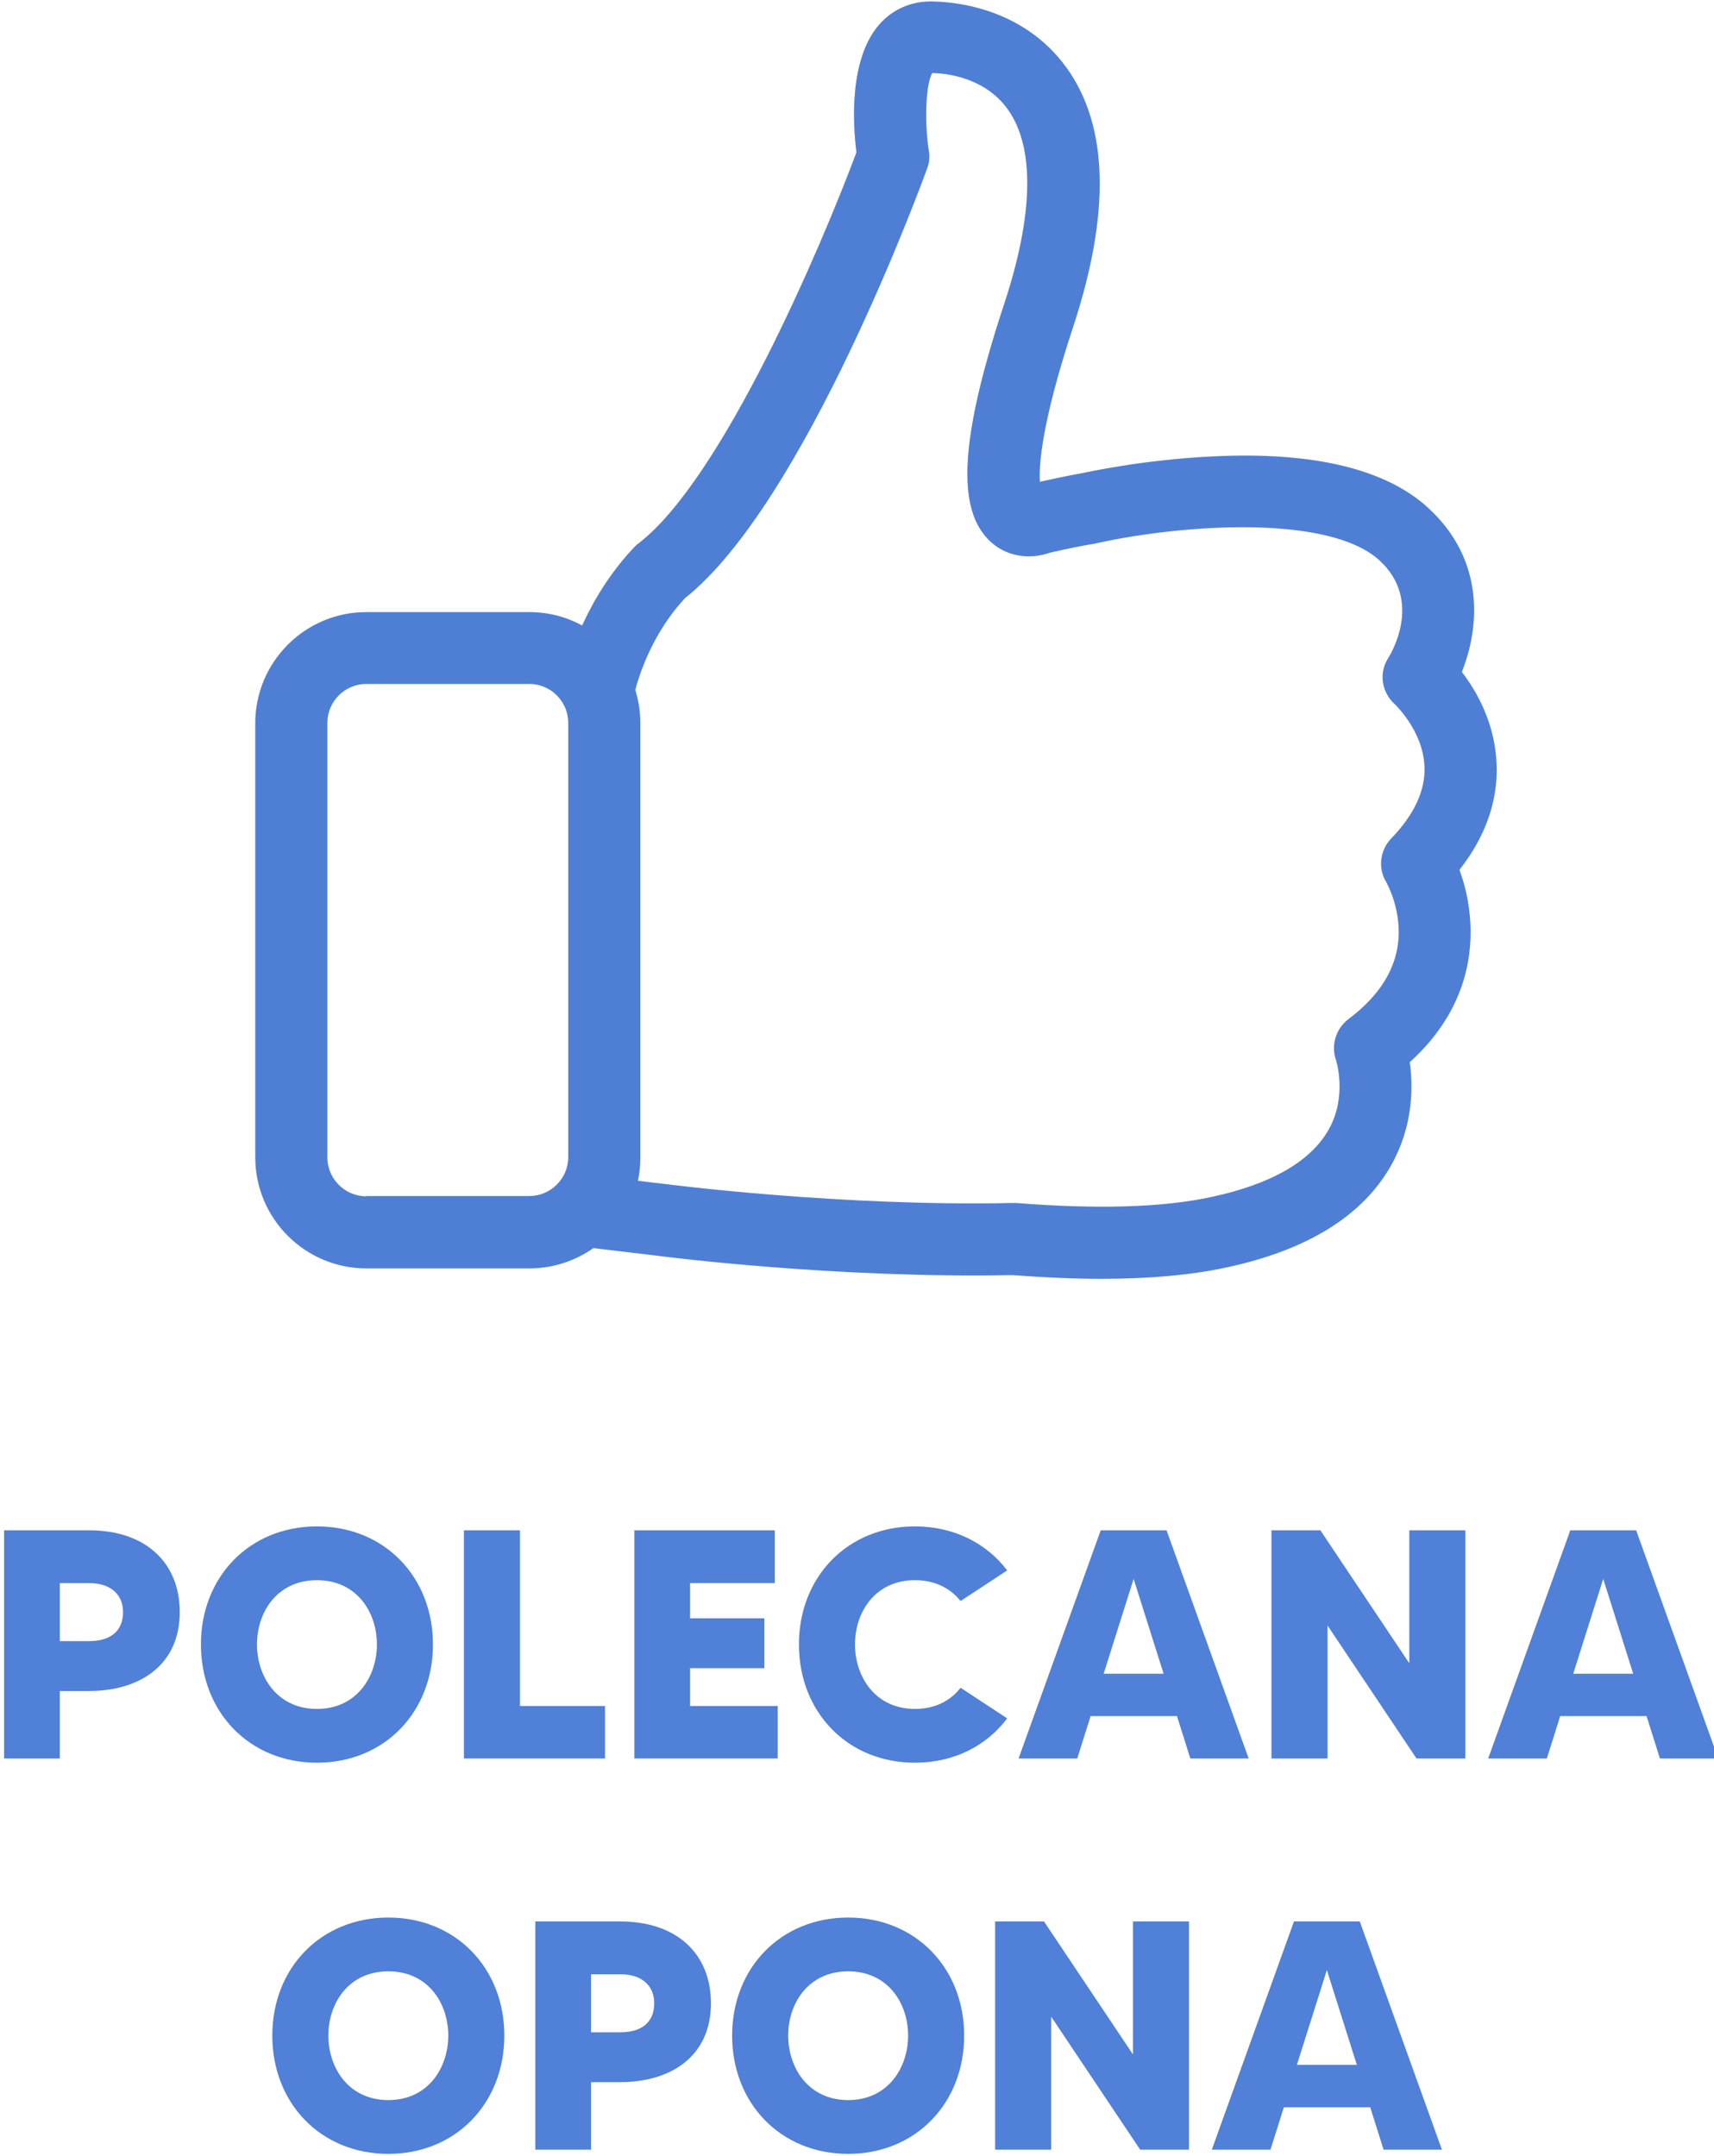 <?xml version="1.0" encoding="UTF-8" standalone="no"?>
<!DOCTYPE svg PUBLIC "-//W3C//DTD SVG 1.1//EN" "http://www.w3.org/Graphics/SVG/1.1/DTD/svg11.dtd">
<svg width="100%" height="100%" viewBox="0 0 198 249" version="1.1" xmlns="http://www.w3.org/2000/svg" xmlns:xlink="http://www.w3.org/1999/xlink" xml:space="preserve" xmlns:serif="http://www.serif.com/" style="fill-rule:evenodd;clip-rule:evenodd;stroke-linejoin:round;stroke-miterlimit:2;">
    <g transform="matrix(1,0,0,1,-994.09,-747.967)">
        <g id="polecana" transform="matrix(1.743,0,0,1.743,-849.401,86.769)">
            <g id="POLECANA-OPONA" serif:id="POLECANA OPONA" transform="matrix(1.301,0,0,1.301,1114.19,495.864)">
                <g transform="matrix(16.601,0,0,16.601,-44.243,0)">
                    <path d="M0.321,-0.7L0.06,-0.7L0.06,-0L0.231,-0L0.231,-0.207L0.321,-0.207C0.473,-0.207 0.599,-0.284 0.599,-0.449C0.599,-0.6 0.495,-0.7 0.321,-0.7ZM0.321,-0.36L0.231,-0.36L0.231,-0.538L0.321,-0.538C0.387,-0.538 0.425,-0.503 0.425,-0.449C0.425,-0.388 0.383,-0.36 0.321,-0.36Z" style="fill:rgb(80,128,215);fill-rule:nonzero;"/>
                </g>
                <g transform="matrix(16.601,0,0,16.601,-33.801,0)">
                    <path d="M0.391,-0.712C0.184,-0.712 0.035,-0.557 0.035,-0.35C0.035,-0.142 0.184,0.013 0.391,0.013C0.598,0.013 0.747,-0.142 0.747,-0.35C0.747,-0.557 0.598,-0.712 0.391,-0.712ZM0.391,-0.152C0.269,-0.152 0.207,-0.251 0.207,-0.35C0.207,-0.449 0.269,-0.547 0.391,-0.547C0.513,-0.547 0.575,-0.449 0.575,-0.35C0.575,-0.251 0.513,-0.152 0.391,-0.152Z" style="fill:rgb(80,128,215);fill-rule:nonzero;"/>
                </g>
                <g transform="matrix(16.601,0,0,16.601,-20.818,0)">
                    <path d="M0.232,-0.161L0.232,-0.7L0.06,-0.7L0.06,-0L0.493,-0L0.493,-0.161L0.232,-0.161Z" style="fill:rgb(80,128,215);fill-rule:nonzero;"/>
                </g>
                <g transform="matrix(16.601,0,0,16.601,-12.136,0)">
                    <path d="M0.231,-0.161L0.231,-0.277L0.459,-0.277L0.459,-0.43L0.231,-0.43L0.231,-0.538L0.491,-0.538L0.491,-0.7L0.06,-0.7L0.06,-0L0.5,-0L0.5,-0.161L0.231,-0.161Z" style="fill:rgb(80,128,215);fill-rule:nonzero;"/>
                </g>
                <g transform="matrix(16.601,0,0,16.601,-3.337,0)">
                    <path d="M0.391,-0.152C0.269,-0.152 0.207,-0.251 0.207,-0.35C0.207,-0.449 0.269,-0.547 0.391,-0.547C0.454,-0.547 0.501,-0.521 0.531,-0.483L0.674,-0.577C0.611,-0.66 0.511,-0.712 0.391,-0.712C0.184,-0.712 0.035,-0.557 0.035,-0.35C0.035,-0.142 0.184,0.013 0.391,0.013C0.511,0.013 0.611,-0.039 0.674,-0.123L0.531,-0.217C0.501,-0.178 0.454,-0.152 0.391,-0.152Z" style="fill:rgb(80,128,215);fill-rule:nonzero;"/>
                </g>
                <g transform="matrix(16.601,0,0,16.601,8.268,0)">
                    <path d="M0.537,-0L0.716,-0L0.464,-0.7L0.262,-0.7L0.01,-0L0.19,-0L0.231,-0.13L0.496,-0.13L0.537,-0ZM0.271,-0.26L0.363,-0.551L0.455,-0.26L0.271,-0.26Z" style="fill:rgb(80,128,215);fill-rule:nonzero;"/>
                </g>
                <g transform="matrix(16.601,0,0,16.601,20.32,0)">
                    <path d="M0.483,-0.7L0.483,-0.292L0.21,-0.7L0.06,-0.7L0.06,-0L0.232,-0L0.232,-0.408L0.505,-0L0.655,-0L0.655,-0.7L0.483,-0.7Z" style="fill:rgb(80,128,215);fill-rule:nonzero;"/>
                </g>
                <g transform="matrix(16.601,0,0,16.601,32.19,0)">
                    <path d="M0.537,-0L0.716,-0L0.464,-0.7L0.262,-0.7L0.01,-0L0.19,-0L0.231,-0.13L0.496,-0.13L0.537,-0ZM0.271,-0.26L0.363,-0.551L0.455,-0.26L0.271,-0.26Z" style="fill:rgb(80,128,215);fill-rule:nonzero;"/>
                </g>
                <g transform="matrix(16.601,0,0,16.601,-30.165,19.922)">
                    <path d="M0.391,-0.712C0.184,-0.712 0.035,-0.557 0.035,-0.35C0.035,-0.142 0.184,0.013 0.391,0.013C0.598,0.013 0.747,-0.142 0.747,-0.35C0.747,-0.557 0.598,-0.712 0.391,-0.712ZM0.391,-0.152C0.269,-0.152 0.207,-0.251 0.207,-0.35C0.207,-0.449 0.269,-0.547 0.391,-0.547C0.513,-0.547 0.575,-0.449 0.575,-0.35C0.575,-0.251 0.513,-0.152 0.391,-0.152Z" style="fill:rgb(80,128,215);fill-rule:nonzero;"/>
                </g>
                <g transform="matrix(16.601,0,0,16.601,-17.183,19.922)">
                    <path d="M0.321,-0.7L0.06,-0.7L0.06,-0L0.231,-0L0.231,-0.207L0.321,-0.207C0.473,-0.207 0.599,-0.284 0.599,-0.449C0.599,-0.6 0.495,-0.7 0.321,-0.7ZM0.321,-0.36L0.231,-0.36L0.231,-0.538L0.321,-0.538C0.387,-0.538 0.425,-0.503 0.425,-0.449C0.425,-0.388 0.383,-0.36 0.321,-0.36Z" style="fill:rgb(80,128,215);fill-rule:nonzero;"/>
                </g>
                <g transform="matrix(16.601,0,0,16.601,-6.74,19.922)">
                    <path d="M0.391,-0.712C0.184,-0.712 0.035,-0.557 0.035,-0.35C0.035,-0.142 0.184,0.013 0.391,0.013C0.598,0.013 0.747,-0.142 0.747,-0.35C0.747,-0.557 0.598,-0.712 0.391,-0.712ZM0.391,-0.152C0.269,-0.152 0.207,-0.251 0.207,-0.35C0.207,-0.449 0.269,-0.547 0.391,-0.547C0.513,-0.547 0.575,-0.449 0.575,-0.35C0.575,-0.251 0.513,-0.152 0.391,-0.152Z" style="fill:rgb(80,128,215);fill-rule:nonzero;"/>
                </g>
                <g transform="matrix(16.601,0,0,16.601,6.242,19.922)">
                    <path d="M0.483,-0.7L0.483,-0.292L0.21,-0.7L0.06,-0.7L0.06,-0L0.232,-0L0.232,-0.408L0.505,-0L0.655,-0L0.655,-0.7L0.483,-0.7Z" style="fill:rgb(80,128,215);fill-rule:nonzero;"/>
                </g>
                <g transform="matrix(16.601,0,0,16.601,18.112,19.922)">
                    <path d="M0.537,-0L0.716,-0L0.464,-0.7L0.262,-0.7L0.01,-0L0.19,-0L0.231,-0.13L0.496,-0.13L0.537,-0ZM0.271,-0.26L0.363,-0.551L0.455,-0.26L0.271,-0.26Z" style="fill:rgb(80,128,215);fill-rule:nonzero;"/>
                </g>
            </g>
            <g transform="matrix(0.177,0,0,0.177,1073.39,379.441)">
                <path d="M457.575,325.1C467.375,312.6 472.075,299.2 471.475,285.4C470.875,270.2 464.075,258.3 458.475,251C464.975,234.8 467.475,209.3 445.775,189.5C429.875,175 402.875,168.5 365.475,170.3C339.175,171.5 317.175,176.4 316.275,176.6L316.175,176.6C311.175,177.5 305.875,178.6 300.475,179.8C300.075,173.4 301.175,157.5 312.975,121.7C326.975,79.1 326.175,46.5 310.375,24.7C293.775,1.8 267.275,0 259.475,0C251.975,0 245.075,3.1 240.175,8.8C229.075,21.7 230.375,45.5 231.775,56.5C218.575,91.9 181.575,178.7 150.275,202.8C149.675,203.2 149.175,203.7 148.675,204.2C139.475,213.9 133.275,224.4 129.075,233.6C123.175,230.4 116.475,228.6 109.275,228.6L48.275,228.6C25.275,228.6 6.675,247.3 6.675,270.2L6.675,432.7C6.675,455.7 25.375,474.3 48.275,474.3L109.275,474.3C118.175,474.3 126.475,471.5 133.275,466.7L156.775,469.5C160.375,470 224.375,478.1 290.075,476.8C301.975,477.7 313.175,478.2 323.575,478.2C341.475,478.2 357.075,476.8 370.075,474C400.675,467.5 421.575,454.5 432.175,435.4C440.275,420.8 440.275,406.3 438.975,397.1C458.875,379.1 462.375,359.2 461.675,345.2C461.275,337.1 459.475,330.2 457.575,325.1ZM48.275,447.3C40.175,447.3 33.675,440.7 33.675,432.7L33.675,270.1C33.675,262 40.275,255.5 48.275,255.5L109.275,255.5C117.375,255.5 123.875,262.1 123.875,270.1L123.875,432.6C123.875,440.7 117.275,447.2 109.275,447.2L48.275,447.2L48.275,447.3ZM431.975,313.4C427.775,317.8 426.975,324.5 430.175,329.7C430.175,329.8 434.275,336.8 434.775,346.4C435.475,359.5 429.175,371.1 415.975,381C411.275,384.6 409.375,390.8 411.375,396.4C411.375,396.5 415.675,409.7 408.675,422.2C401.975,434.2 387.075,442.8 364.475,447.6C346.375,451.5 321.775,452.2 291.575,449.8L290.175,449.8C225.875,451.2 160.875,442.8 160.175,442.7L160.075,442.7L149.975,441.5C150.575,438.7 150.875,435.7 150.875,432.7L150.875,270.1C150.875,265.8 150.175,261.6 148.975,257.7C150.775,251 155.775,236.1 167.575,223.4C212.475,187.8 256.375,67.7 258.275,62.5C259.075,60.4 259.275,58.1 258.875,55.8C257.175,44.6 257.775,30.9 260.175,26.8C265.475,26.9 279.775,28.4 288.375,40.3C298.575,54.4 298.175,79.6 287.175,113C270.375,163.9 268.975,190.7 282.275,202.5C288.875,208.4 297.675,208.7 304.075,206.4C310.175,205 315.975,203.8 321.475,202.9C321.875,202.8 322.375,202.7 322.775,202.6C353.475,195.9 408.475,191.8 427.575,209.2C443.775,224 432.275,243.6 430.975,245.7C427.275,251.3 428.375,258.6 433.375,263.1C433.475,263.2 443.975,273.1 444.475,286.4C444.875,295.3 440.675,304.4 431.975,313.4Z" style="fill:rgb(79,127,213);fill-rule:nonzero;"/>
            </g>
        </g>
    </g>
</svg>
